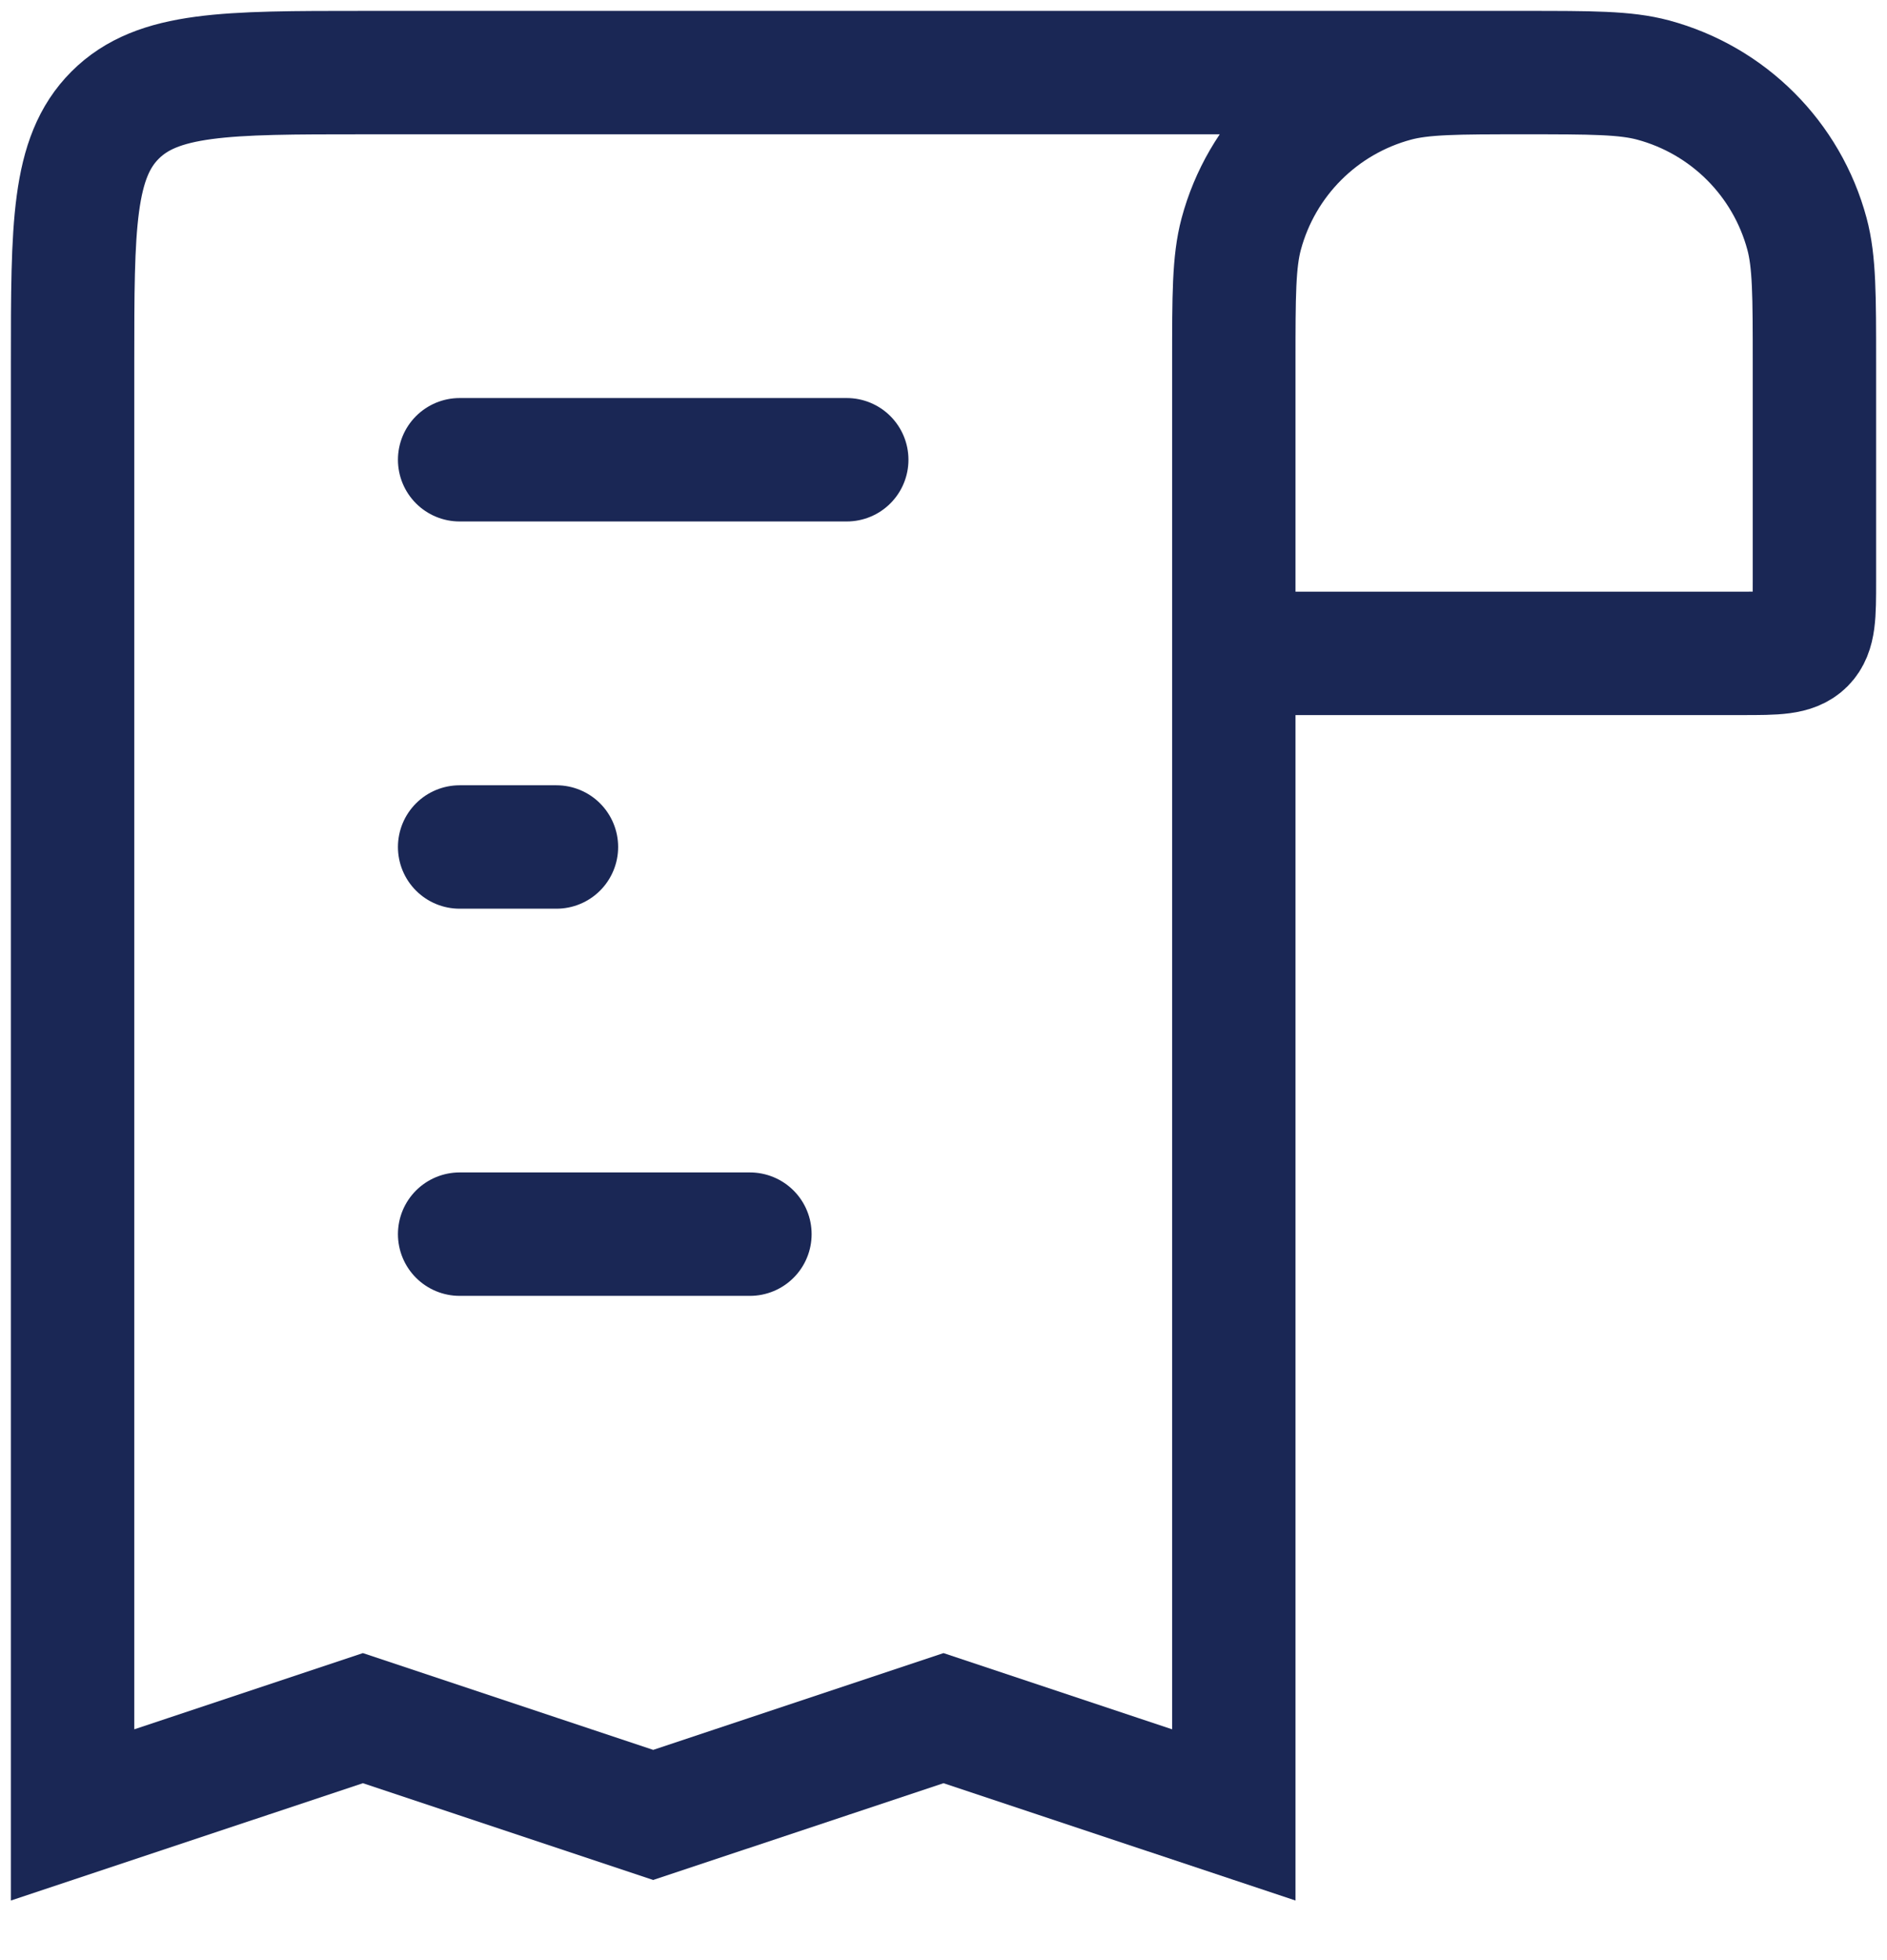 <svg width="26" height="27" viewBox="0 0 26 27" fill="none" xmlns="http://www.w3.org/2000/svg">
<path d="M21 1V1C21.93 1 22.395 1 22.776 1.102C23.812 1.38 24.62 2.188 24.898 3.224C25 3.605 25 4.07 25 5L25 8C25 8.471 25 8.707 24.854 8.854C24.707 9 24.471 9 24 9L17 9M21 1V1C20.07 1 19.605 1 19.224 1.102C18.188 1.38 17.38 2.188 17.102 3.224C17 3.605 17 4.07 17 5L17 9M21 1L5 1C3.114 1 2.172 1 1.586 1.586C1 2.172 1 3.114 1 5L1 25L5 23.667L9 25L13 23.667L17 25L17 9" stroke="#1A2755" stroke-width="1.7"/>
<path d="M6.333 6.333L11.667 6.333" stroke="#1A2755" stroke-width="1.7" stroke-linecap="round"/>
<path d="M7.667 11.667H6.333" stroke="#1A2755" stroke-width="1.7" stroke-linecap="round"/>
<path d="M6.333 17L10.333 17" stroke="#1A2755" stroke-width="1.7" stroke-linecap="round"/>
</svg>
